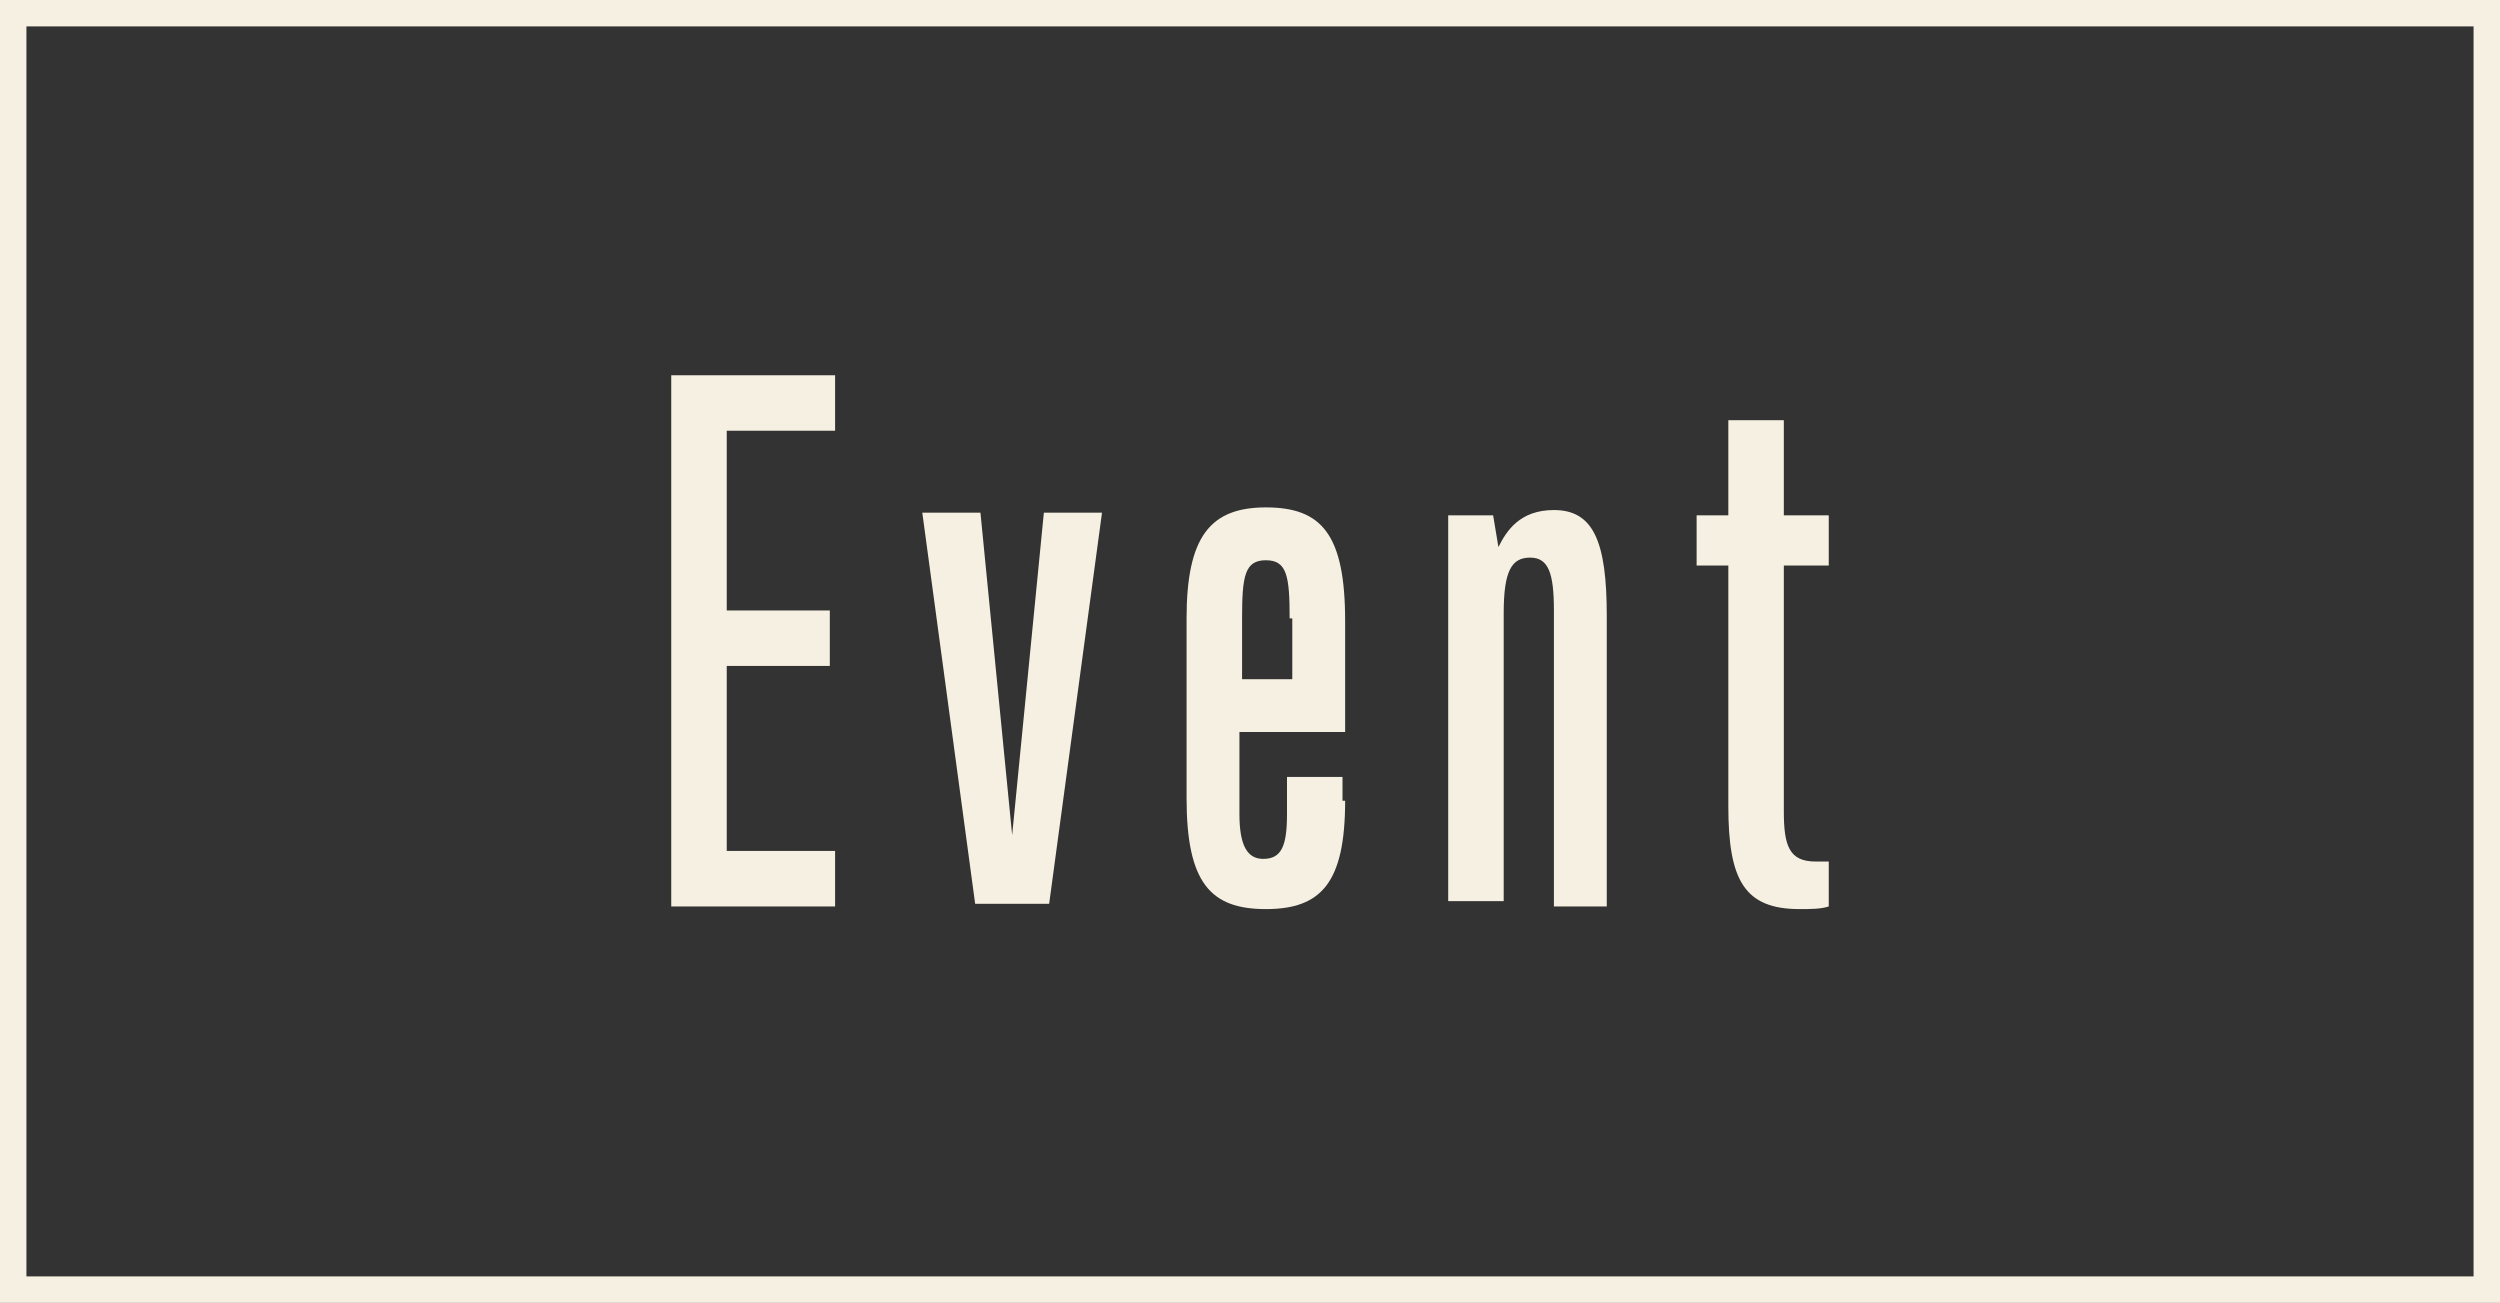 <?xml version="1.0" encoding="utf-8"?>
<!-- Generator: Adobe Illustrator 27.2.0, SVG Export Plug-In . SVG Version: 6.00 Build 0)  -->
<svg version="1.1" id="_レイヤー_2" xmlns="http://www.w3.org/2000/svg" xmlns:xlink="http://www.w3.org/1999/xlink" x="0px"
	 y="0px" viewBox="0 0 94.6 49.3" style="enable-background:new 0 0 94.6 49.3;" xml:space="preserve">
<rect x="0" y="0" width="94.6" height="49.3" fill="#333333" stroke="none"/>
<style type="text/css">
	.st0{fill:#F5F0E1;}
</style>
<g id="_レイヤー_1-2">
	<g>
		<path class="st0" d="M93.6,1v47.3H1V1H93.6 M94.6,0H0v49.3h94.6V0L94.6,0z"/>
	</g>
</g>
<g>
	<path class="st0" d="M25.4,34.2v-20h6.2v2.1h-4.1v6.8h3.9v2.1h-3.9v7h4.1v2.1H25.4z"/>
	<path class="st0" d="M36.9,34.2l-2-14.8h2.2l1.2,12.2l1.2-12.2h2.2l-2,14.8H36.9z"/>
	<path class="st0" d="M50.9,30.3c0,3.1-0.9,4.1-3,4.1c-2.1,0-3-1-3-4.2v-6.8c0-3.1,0.9-4.2,3-4.2c2.1,0,3,1,3,4.3v4.2h-4v3.1
		c0,1.2,0.3,1.7,0.9,1.7c0.7,0,0.9-0.5,0.9-1.7v-1.4h2.1V30.3z M48.8,23.4c0-1.6-0.1-2.2-0.9-2.2c-0.8,0-0.9,0.6-0.9,2.2v2.3h1.9
		V23.4z"/>
	<path class="st0" d="M58.8,34.2V23.1c0-1.4-0.2-2-0.9-2c-0.7,0-1,0.5-1,2.1v10.9h-2.1V19.5h1.7l0.2,1.2c0.3-0.6,0.8-1.4,2.1-1.4
		c1.5,0,2,1.2,2,4v11H58.8z"/>
	<path class="st0" d="M69.2,34.3c-0.3,0.1-0.7,0.1-1.1,0.1c-2.1,0-2.7-1.1-2.7-3.9v-9.1h-1.2v-1.9h1.2v-3.6h2.1v3.6h1.7v1.9h-1.7
		v9.3c0,1.3,0.2,1.9,1.2,1.9c0.1,0,0.3,0,0.5,0V34.3z"/>
</g>
</svg>
